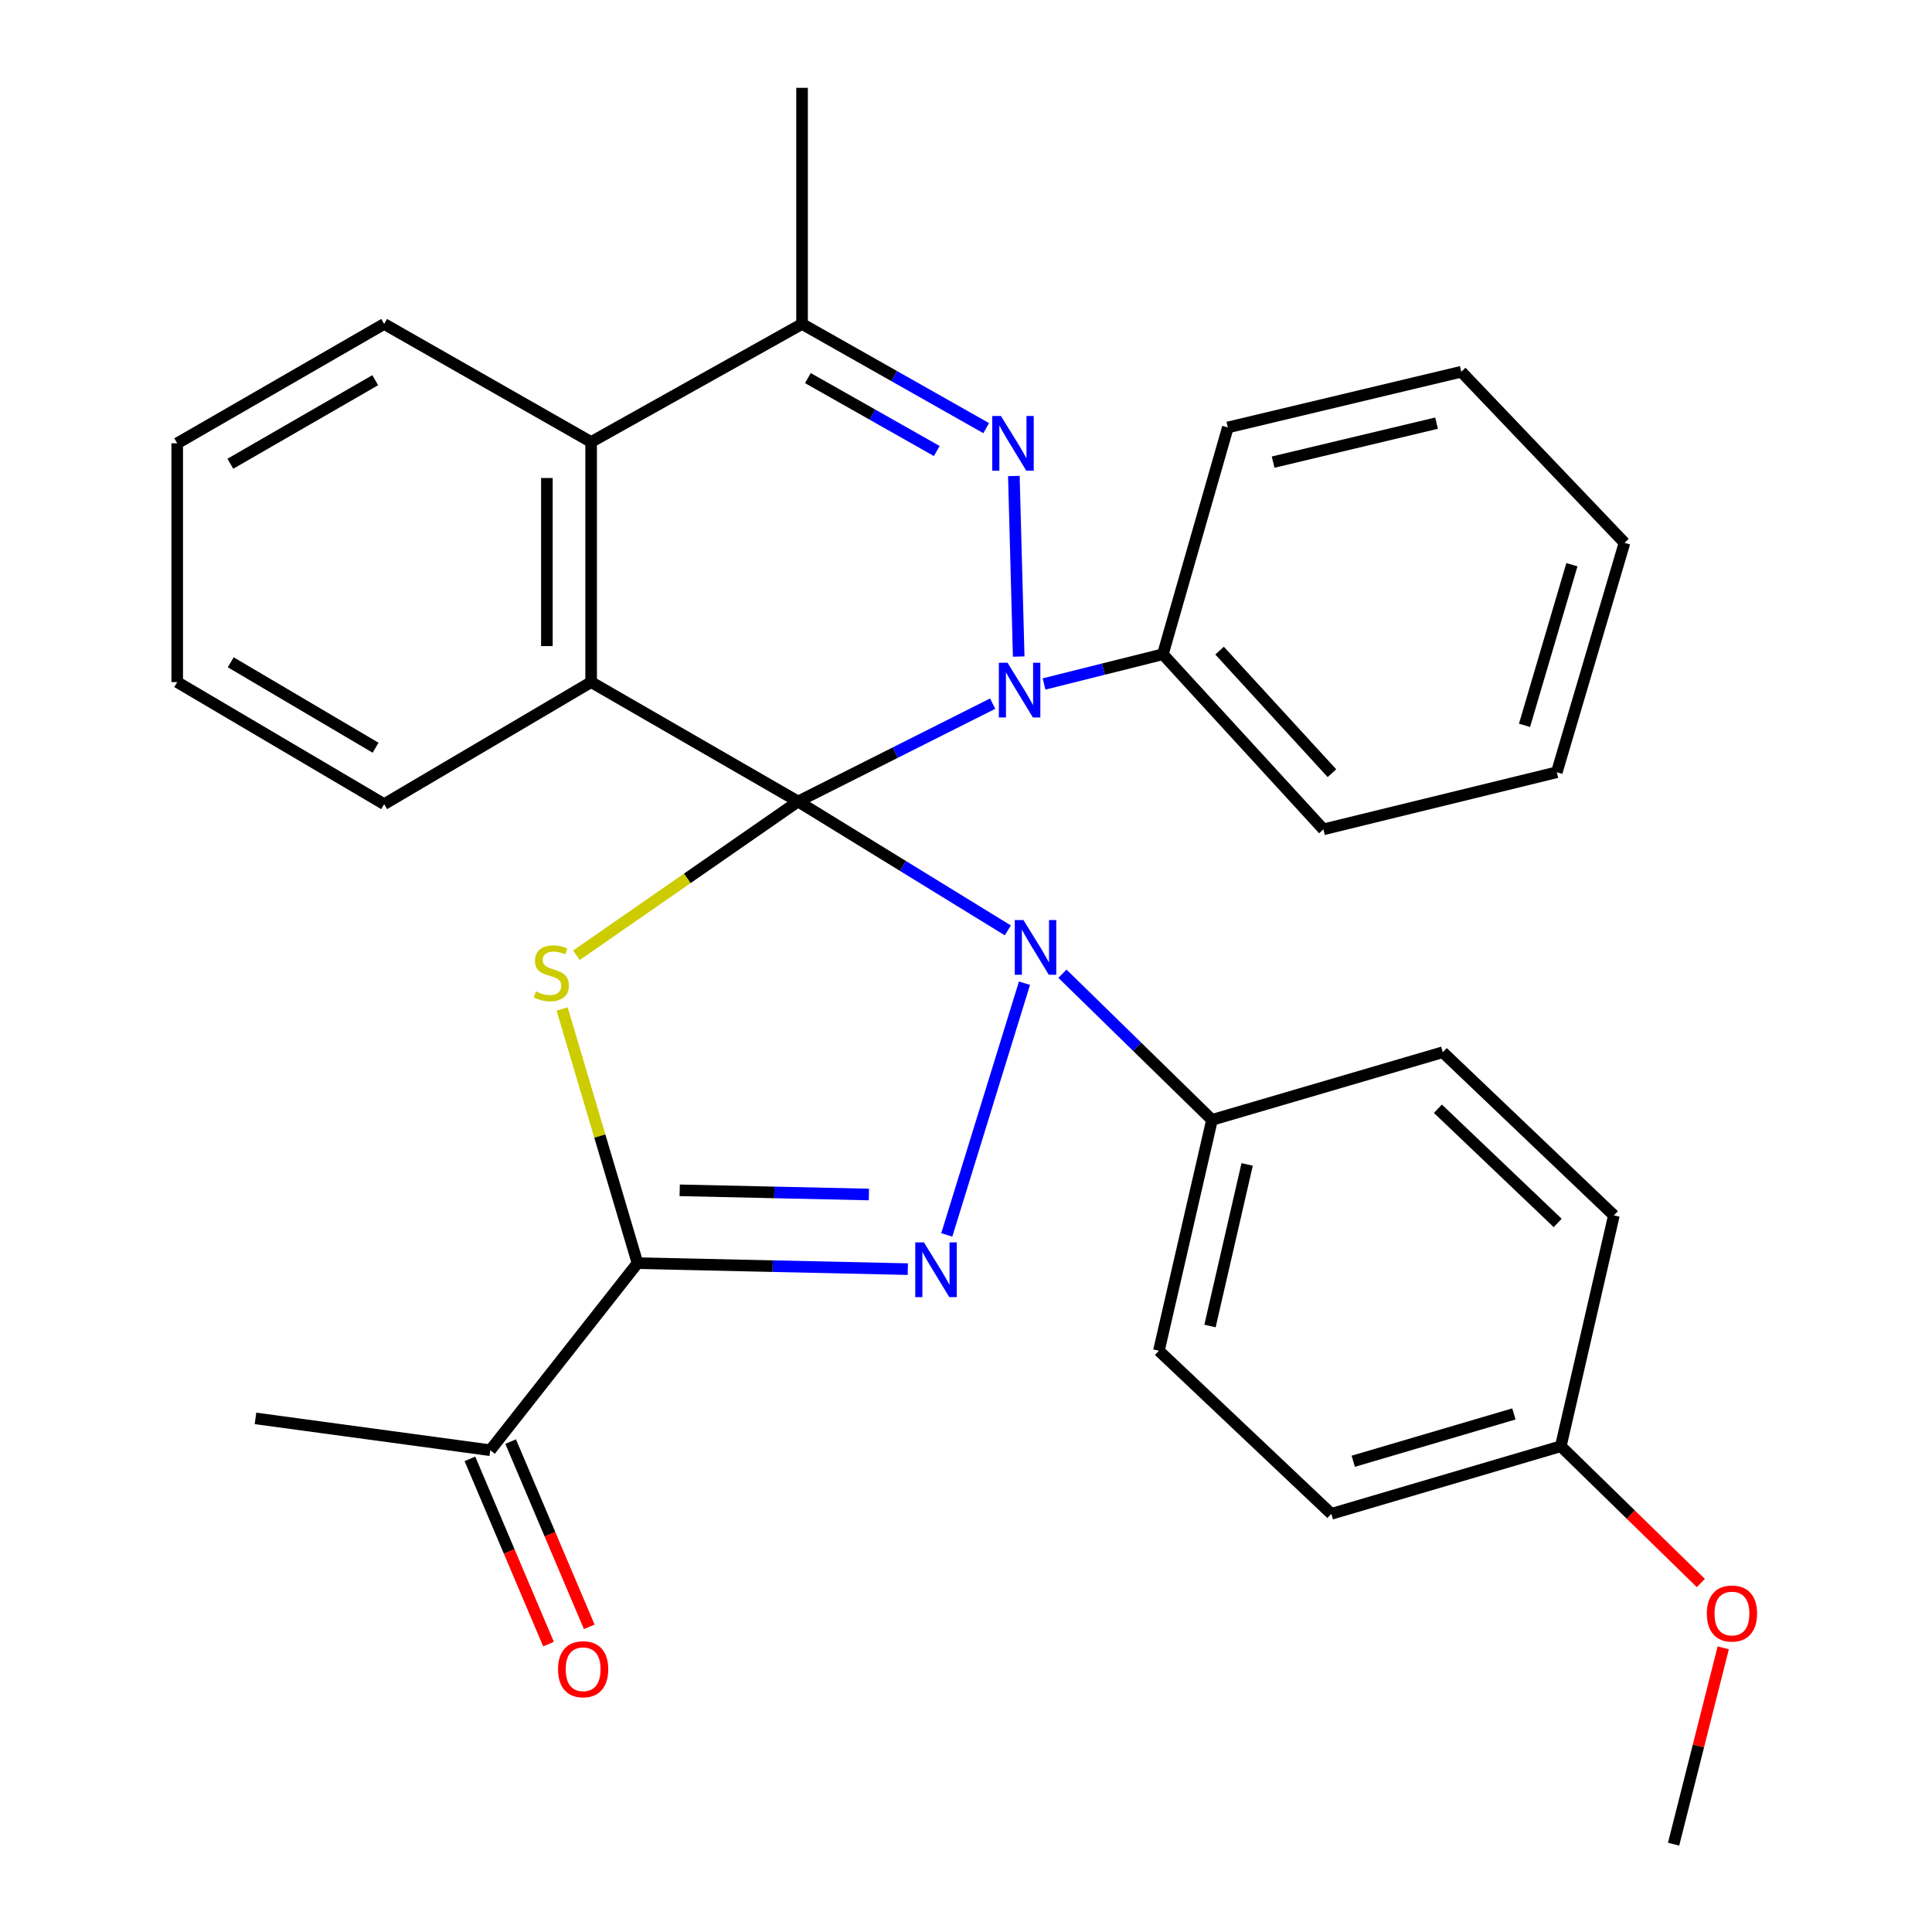 <?xml version='1.0' encoding='iso-8859-1'?>
<svg version='1.1' baseProfile='full'
              xmlns='http://www.w3.org/2000/svg'
                      xmlns:rdkit='http://www.rdkit.org/xml'
                      xmlns:xlink='http://www.w3.org/1999/xlink'
                  xml:space='preserve'
width='1000px' height='1000px' viewBox='0 0 1000 1000'>
<!-- END OF HEADER -->
<rect style='opacity:1.0;fill:#FFFFFF;stroke:none' width='1000' height='1000' x='0' y='0'> </rect>
<path class='bond-0' d='M 413.078,414.852 L 467.361,448.209' style='fill:none;fill-rule:evenodd;stroke:#000000;stroke-width:6px;stroke-linecap:butt;stroke-linejoin:miter;stroke-opacity:1' />
<path class='bond-0' d='M 467.361,448.209 L 521.644,481.565' style='fill:none;fill-rule:evenodd;stroke:#0000FF;stroke-width:6px;stroke-linecap:butt;stroke-linejoin:miter;stroke-opacity:1' />
<path class='bond-1' d='M 413.078,414.852 L 463.438,389.527' style='fill:none;fill-rule:evenodd;stroke:#000000;stroke-width:6px;stroke-linecap:butt;stroke-linejoin:miter;stroke-opacity:1' />
<path class='bond-1' d='M 463.438,389.527 L 513.797,364.203' style='fill:none;fill-rule:evenodd;stroke:#0000FF;stroke-width:6px;stroke-linecap:butt;stroke-linejoin:miter;stroke-opacity:1' />
<path class='bond-2' d='M 413.078,414.852 L 355.713,454.652' style='fill:none;fill-rule:evenodd;stroke:#000000;stroke-width:6px;stroke-linecap:butt;stroke-linejoin:miter;stroke-opacity:1' />
<path class='bond-2' d='M 355.713,454.652 L 298.348,494.453' style='fill:none;fill-rule:evenodd;stroke:#CCCC00;stroke-width:6px;stroke-linecap:butt;stroke-linejoin:miter;stroke-opacity:1' />
<path class='bond-6' d='M 413.078,414.852 L 305.969,353.053' style='fill:none;fill-rule:evenodd;stroke:#000000;stroke-width:6px;stroke-linecap:butt;stroke-linejoin:miter;stroke-opacity:1' />
<path class='bond-3' d='M 530.272,508.906 L 490.054,639.187' style='fill:none;fill-rule:evenodd;stroke:#0000FF;stroke-width:6px;stroke-linecap:butt;stroke-linejoin:miter;stroke-opacity:1' />
<path class='bond-9' d='M 549.923,503.999 L 588.623,541.825' style='fill:none;fill-rule:evenodd;stroke:#0000FF;stroke-width:6px;stroke-linecap:butt;stroke-linejoin:miter;stroke-opacity:1' />
<path class='bond-9' d='M 588.623,541.825 L 627.322,579.651' style='fill:none;fill-rule:evenodd;stroke:#000000;stroke-width:6px;stroke-linecap:butt;stroke-linejoin:miter;stroke-opacity:1' />
<path class='bond-5' d='M 527.28,339.833 L 524.776,246.374' style='fill:none;fill-rule:evenodd;stroke:#0000FF;stroke-width:6px;stroke-linecap:butt;stroke-linejoin:miter;stroke-opacity:1' />
<path class='bond-11' d='M 540.396,354.023 L 571.148,346.33' style='fill:none;fill-rule:evenodd;stroke:#0000FF;stroke-width:6px;stroke-linecap:butt;stroke-linejoin:miter;stroke-opacity:1' />
<path class='bond-11' d='M 571.148,346.33 L 601.9,338.637' style='fill:none;fill-rule:evenodd;stroke:#000000;stroke-width:6px;stroke-linecap:butt;stroke-linejoin:miter;stroke-opacity:1' />
<path class='bond-4' d='M 290.959,522.249 L 310.469,588.027' style='fill:none;fill-rule:evenodd;stroke:#CCCC00;stroke-width:6px;stroke-linecap:butt;stroke-linejoin:miter;stroke-opacity:1' />
<path class='bond-4' d='M 310.469,588.027 L 329.979,653.805' style='fill:none;fill-rule:evenodd;stroke:#000000;stroke-width:6px;stroke-linecap:butt;stroke-linejoin:miter;stroke-opacity:1' />
<path class='bond-31' d='M 469.881,656.905 L 399.93,655.355' style='fill:none;fill-rule:evenodd;stroke:#0000FF;stroke-width:6px;stroke-linecap:butt;stroke-linejoin:miter;stroke-opacity:1' />
<path class='bond-31' d='M 399.93,655.355 L 329.979,653.805' style='fill:none;fill-rule:evenodd;stroke:#000000;stroke-width:6px;stroke-linecap:butt;stroke-linejoin:miter;stroke-opacity:1' />
<path class='bond-31' d='M 449.741,618.278 L 400.775,617.193' style='fill:none;fill-rule:evenodd;stroke:#0000FF;stroke-width:6px;stroke-linecap:butt;stroke-linejoin:miter;stroke-opacity:1' />
<path class='bond-31' d='M 400.775,617.193 L 351.81,616.108' style='fill:none;fill-rule:evenodd;stroke:#000000;stroke-width:6px;stroke-linecap:butt;stroke-linejoin:miter;stroke-opacity:1' />
<path class='bond-10' d='M 329.979,653.805 L 253.764,750.634' style='fill:none;fill-rule:evenodd;stroke:#000000;stroke-width:6px;stroke-linecap:butt;stroke-linejoin:miter;stroke-opacity:1' />
<path class='bond-32' d='M 510.447,221.603 L 462.793,194.641' style='fill:none;fill-rule:evenodd;stroke:#0000FF;stroke-width:6px;stroke-linecap:butt;stroke-linejoin:miter;stroke-opacity:1' />
<path class='bond-32' d='M 462.793,194.641 L 415.14,167.679' style='fill:none;fill-rule:evenodd;stroke:#000000;stroke-width:6px;stroke-linecap:butt;stroke-linejoin:miter;stroke-opacity:1' />
<path class='bond-32' d='M 484.872,233.448 L 451.515,214.575' style='fill:none;fill-rule:evenodd;stroke:#0000FF;stroke-width:6px;stroke-linecap:butt;stroke-linejoin:miter;stroke-opacity:1' />
<path class='bond-32' d='M 451.515,214.575 L 418.158,195.701' style='fill:none;fill-rule:evenodd;stroke:#000000;stroke-width:6px;stroke-linecap:butt;stroke-linejoin:miter;stroke-opacity:1' />
<path class='bond-8' d='M 305.969,353.053 L 305.969,228.779' style='fill:none;fill-rule:evenodd;stroke:#000000;stroke-width:6px;stroke-linecap:butt;stroke-linejoin:miter;stroke-opacity:1' />
<path class='bond-8' d='M 283.066,334.412 L 283.066,247.42' style='fill:none;fill-rule:evenodd;stroke:#000000;stroke-width:6px;stroke-linecap:butt;stroke-linejoin:miter;stroke-opacity:1' />
<path class='bond-15' d='M 305.969,353.053 L 198.835,416.226' style='fill:none;fill-rule:evenodd;stroke:#000000;stroke-width:6px;stroke-linecap:butt;stroke-linejoin:miter;stroke-opacity:1' />
<path class='bond-7' d='M 415.14,167.679 L 305.969,228.779' style='fill:none;fill-rule:evenodd;stroke:#000000;stroke-width:6px;stroke-linecap:butt;stroke-linejoin:miter;stroke-opacity:1' />
<path class='bond-19' d='M 415.14,167.679 L 415.14,45.455' style='fill:none;fill-rule:evenodd;stroke:#000000;stroke-width:6px;stroke-linecap:butt;stroke-linejoin:miter;stroke-opacity:1' />
<path class='bond-20' d='M 305.969,228.779 L 198.835,167.679' style='fill:none;fill-rule:evenodd;stroke:#000000;stroke-width:6px;stroke-linecap:butt;stroke-linejoin:miter;stroke-opacity:1' />
<path class='bond-13' d='M 627.322,579.651 L 599.851,699.14' style='fill:none;fill-rule:evenodd;stroke:#000000;stroke-width:6px;stroke-linecap:butt;stroke-linejoin:miter;stroke-opacity:1' />
<path class='bond-13' d='M 645.522,602.706 L 626.292,686.349' style='fill:none;fill-rule:evenodd;stroke:#000000;stroke-width:6px;stroke-linecap:butt;stroke-linejoin:miter;stroke-opacity:1' />
<path class='bond-14' d='M 627.322,579.651 L 746.773,544.635' style='fill:none;fill-rule:evenodd;stroke:#000000;stroke-width:6px;stroke-linecap:butt;stroke-linejoin:miter;stroke-opacity:1' />
<path class='bond-12' d='M 243.222,755.107 L 263.566,803.049' style='fill:none;fill-rule:evenodd;stroke:#000000;stroke-width:6px;stroke-linecap:butt;stroke-linejoin:miter;stroke-opacity:1' />
<path class='bond-12' d='M 263.566,803.049 L 283.91,850.991' style='fill:none;fill-rule:evenodd;stroke:#FF0000;stroke-width:6px;stroke-linecap:butt;stroke-linejoin:miter;stroke-opacity:1' />
<path class='bond-12' d='M 264.305,746.16 L 284.649,794.102' style='fill:none;fill-rule:evenodd;stroke:#000000;stroke-width:6px;stroke-linecap:butt;stroke-linejoin:miter;stroke-opacity:1' />
<path class='bond-12' d='M 284.649,794.102 L 304.993,842.044' style='fill:none;fill-rule:evenodd;stroke:#FF0000;stroke-width:6px;stroke-linecap:butt;stroke-linejoin:miter;stroke-opacity:1' />
<path class='bond-22' d='M 253.764,750.634 L 132.238,734.156' style='fill:none;fill-rule:evenodd;stroke:#000000;stroke-width:6px;stroke-linecap:butt;stroke-linejoin:miter;stroke-opacity:1' />
<path class='bond-23' d='M 601.9,338.637 L 684.986,429.268' style='fill:none;fill-rule:evenodd;stroke:#000000;stroke-width:6px;stroke-linecap:butt;stroke-linejoin:miter;stroke-opacity:1' />
<path class='bond-23' d='M 631.245,336.755 L 689.406,400.197' style='fill:none;fill-rule:evenodd;stroke:#000000;stroke-width:6px;stroke-linecap:butt;stroke-linejoin:miter;stroke-opacity:1' />
<path class='bond-24' d='M 601.9,338.637 L 635.529,221.247' style='fill:none;fill-rule:evenodd;stroke:#000000;stroke-width:6px;stroke-linecap:butt;stroke-linejoin:miter;stroke-opacity:1' />
<path class='bond-18' d='M 599.851,699.14 L 689.096,783.563' style='fill:none;fill-rule:evenodd;stroke:#000000;stroke-width:6px;stroke-linecap:butt;stroke-linejoin:miter;stroke-opacity:1' />
<path class='bond-17' d='M 746.773,544.635 L 835.344,629.083' style='fill:none;fill-rule:evenodd;stroke:#000000;stroke-width:6px;stroke-linecap:butt;stroke-linejoin:miter;stroke-opacity:1' />
<path class='bond-17' d='M 744.254,573.878 L 806.254,632.992' style='fill:none;fill-rule:evenodd;stroke:#000000;stroke-width:6px;stroke-linecap:butt;stroke-linejoin:miter;stroke-opacity:1' />
<path class='bond-26' d='M 198.835,416.226 L 91.726,353.053' style='fill:none;fill-rule:evenodd;stroke:#000000;stroke-width:6px;stroke-linecap:butt;stroke-linejoin:miter;stroke-opacity:1' />
<path class='bond-26' d='M 194.404,387.023 L 119.427,342.802' style='fill:none;fill-rule:evenodd;stroke:#000000;stroke-width:6px;stroke-linecap:butt;stroke-linejoin:miter;stroke-opacity:1' />
<path class='bond-16' d='M 807.873,748.572 L 835.344,629.083' style='fill:none;fill-rule:evenodd;stroke:#000000;stroke-width:6px;stroke-linecap:butt;stroke-linejoin:miter;stroke-opacity:1' />
<path class='bond-21' d='M 807.873,748.572 L 844.117,783.968' style='fill:none;fill-rule:evenodd;stroke:#000000;stroke-width:6px;stroke-linecap:butt;stroke-linejoin:miter;stroke-opacity:1' />
<path class='bond-21' d='M 844.117,783.968 L 880.361,819.363' style='fill:none;fill-rule:evenodd;stroke:#FF0000;stroke-width:6px;stroke-linecap:butt;stroke-linejoin:miter;stroke-opacity:1' />
<path class='bond-34' d='M 807.873,748.572 L 689.096,783.563' style='fill:none;fill-rule:evenodd;stroke:#000000;stroke-width:6px;stroke-linecap:butt;stroke-linejoin:miter;stroke-opacity:1' />
<path class='bond-34' d='M 783.584,731.852 L 700.441,756.345' style='fill:none;fill-rule:evenodd;stroke:#000000;stroke-width:6px;stroke-linecap:butt;stroke-linejoin:miter;stroke-opacity:1' />
<path class='bond-33' d='M 198.835,167.679 L 91.726,229.454' style='fill:none;fill-rule:evenodd;stroke:#000000;stroke-width:6px;stroke-linecap:butt;stroke-linejoin:miter;stroke-opacity:1' />
<path class='bond-33' d='M 194.211,196.785 L 119.235,240.027' style='fill:none;fill-rule:evenodd;stroke:#000000;stroke-width:6px;stroke-linecap:butt;stroke-linejoin:miter;stroke-opacity:1' />
<path class='bond-25' d='M 891.945,852.922 L 879.097,903.734' style='fill:none;fill-rule:evenodd;stroke:#FF0000;stroke-width:6px;stroke-linecap:butt;stroke-linejoin:miter;stroke-opacity:1' />
<path class='bond-25' d='M 879.097,903.734 L 866.25,954.545' style='fill:none;fill-rule:evenodd;stroke:#000000;stroke-width:6px;stroke-linecap:butt;stroke-linejoin:miter;stroke-opacity:1' />
<path class='bond-28' d='M 684.986,429.268 L 805.799,399.724' style='fill:none;fill-rule:evenodd;stroke:#000000;stroke-width:6px;stroke-linecap:butt;stroke-linejoin:miter;stroke-opacity:1' />
<path class='bond-29' d='M 635.529,221.247 L 756.367,192.415' style='fill:none;fill-rule:evenodd;stroke:#000000;stroke-width:6px;stroke-linecap:butt;stroke-linejoin:miter;stroke-opacity:1' />
<path class='bond-29' d='M 658.97,239.199 L 743.557,219.017' style='fill:none;fill-rule:evenodd;stroke:#000000;stroke-width:6px;stroke-linecap:butt;stroke-linejoin:miter;stroke-opacity:1' />
<path class='bond-27' d='M 91.726,353.053 L 91.726,229.454' style='fill:none;fill-rule:evenodd;stroke:#000000;stroke-width:6px;stroke-linecap:butt;stroke-linejoin:miter;stroke-opacity:1' />
<path class='bond-35' d='M 805.799,399.724 L 840.84,280.96' style='fill:none;fill-rule:evenodd;stroke:#000000;stroke-width:6px;stroke-linecap:butt;stroke-linejoin:miter;stroke-opacity:1' />
<path class='bond-35' d='M 789.088,375.428 L 813.617,292.293' style='fill:none;fill-rule:evenodd;stroke:#000000;stroke-width:6px;stroke-linecap:butt;stroke-linejoin:miter;stroke-opacity:1' />
<path class='bond-30' d='M 756.367,192.415 L 840.84,280.96' style='fill:none;fill-rule:evenodd;stroke:#000000;stroke-width:6px;stroke-linecap:butt;stroke-linejoin:miter;stroke-opacity:1' />
<path  class='atom-1' d='M 529.73 476.221
L 539.01 491.221
Q 539.93 492.701, 541.41 495.381
Q 542.89 498.061, 542.97 498.221
L 542.97 476.221
L 546.73 476.221
L 546.73 504.541
L 542.85 504.541
L 532.89 488.141
Q 531.73 486.221, 530.49 484.021
Q 529.29 481.821, 528.93 481.141
L 528.93 504.541
L 525.25 504.541
L 525.25 476.221
L 529.73 476.221
' fill='#0000FF'/>
<path  class='atom-2' d='M 521.485 343.028
L 530.765 358.028
Q 531.685 359.508, 533.165 362.188
Q 534.645 364.868, 534.725 365.028
L 534.725 343.028
L 538.485 343.028
L 538.485 371.348
L 534.605 371.348
L 524.645 354.948
Q 523.485 353.028, 522.245 350.828
Q 521.045 348.628, 520.685 347.948
L 520.685 371.348
L 517.005 371.348
L 517.005 343.028
L 521.485 343.028
' fill='#0000FF'/>
<path  class='atom-3' d='M 277.382 513.168
Q 277.702 513.288, 279.022 513.848
Q 280.342 514.408, 281.782 514.768
Q 283.262 515.088, 284.702 515.088
Q 287.382 515.088, 288.942 513.808
Q 290.502 512.488, 290.502 510.208
Q 290.502 508.648, 289.702 507.688
Q 288.942 506.728, 287.742 506.208
Q 286.542 505.688, 284.542 505.088
Q 282.022 504.328, 280.502 503.608
Q 279.022 502.888, 277.942 501.368
Q 276.902 499.848, 276.902 497.288
Q 276.902 493.728, 279.302 491.528
Q 281.742 489.328, 286.542 489.328
Q 289.822 489.328, 293.542 490.888
L 292.622 493.968
Q 289.222 492.568, 286.662 492.568
Q 283.902 492.568, 282.382 493.728
Q 280.862 494.848, 280.902 496.808
Q 280.902 498.328, 281.662 499.248
Q 282.462 500.168, 283.582 500.688
Q 284.742 501.208, 286.662 501.808
Q 289.222 502.608, 290.742 503.408
Q 292.262 504.208, 293.342 505.848
Q 294.462 507.448, 294.462 510.208
Q 294.462 514.128, 291.822 516.248
Q 289.222 518.328, 284.862 518.328
Q 282.342 518.328, 280.422 517.768
Q 278.542 517.248, 276.302 516.328
L 277.382 513.168
' fill='#CCCC00'/>
<path  class='atom-4' d='M 478.224 643.068
L 487.504 658.068
Q 488.424 659.548, 489.904 662.228
Q 491.384 664.908, 491.464 665.068
L 491.464 643.068
L 495.224 643.068
L 495.224 671.388
L 491.344 671.388
L 481.384 654.988
Q 480.224 653.068, 478.984 650.868
Q 477.784 648.668, 477.424 647.988
L 477.424 671.388
L 473.744 671.388
L 473.744 643.068
L 478.224 643.068
' fill='#0000FF'/>
<path  class='atom-6' d='M 518.063 215.294
L 527.343 230.294
Q 528.263 231.774, 529.743 234.454
Q 531.223 237.134, 531.303 237.294
L 531.303 215.294
L 535.063 215.294
L 535.063 243.614
L 531.183 243.614
L 521.223 227.214
Q 520.063 225.294, 518.823 223.094
Q 517.623 220.894, 517.263 220.214
L 517.263 243.614
L 513.583 243.614
L 513.583 215.294
L 518.063 215.294
' fill='#0000FF'/>
<path  class='atom-13' d='M 288.834 863.994
Q 288.834 857.194, 292.194 853.394
Q 295.554 849.594, 301.834 849.594
Q 308.114 849.594, 311.474 853.394
Q 314.834 857.194, 314.834 863.994
Q 314.834 870.874, 311.434 874.794
Q 308.034 878.674, 301.834 878.674
Q 295.594 878.674, 292.194 874.794
Q 288.834 870.914, 288.834 863.994
M 301.834 875.474
Q 306.154 875.474, 308.474 872.594
Q 310.834 869.674, 310.834 863.994
Q 310.834 858.434, 308.474 855.634
Q 306.154 852.794, 301.834 852.794
Q 297.514 852.794, 295.154 855.594
Q 292.834 858.394, 292.834 863.994
Q 292.834 869.714, 295.154 872.594
Q 297.514 875.474, 301.834 875.474
' fill='#FF0000'/>
<path  class='atom-22' d='M 883.456 835.162
Q 883.456 828.362, 886.816 824.562
Q 890.176 820.762, 896.456 820.762
Q 902.736 820.762, 906.096 824.562
Q 909.456 828.362, 909.456 835.162
Q 909.456 842.042, 906.056 845.962
Q 902.656 849.842, 896.456 849.842
Q 890.216 849.842, 886.816 845.962
Q 883.456 842.082, 883.456 835.162
M 896.456 846.642
Q 900.776 846.642, 903.096 843.762
Q 905.456 840.842, 905.456 835.162
Q 905.456 829.602, 903.096 826.802
Q 900.776 823.962, 896.456 823.962
Q 892.136 823.962, 889.776 826.762
Q 887.456 829.562, 887.456 835.162
Q 887.456 840.882, 889.776 843.762
Q 892.136 846.642, 896.456 846.642
' fill='#FF0000'/>
</svg>

